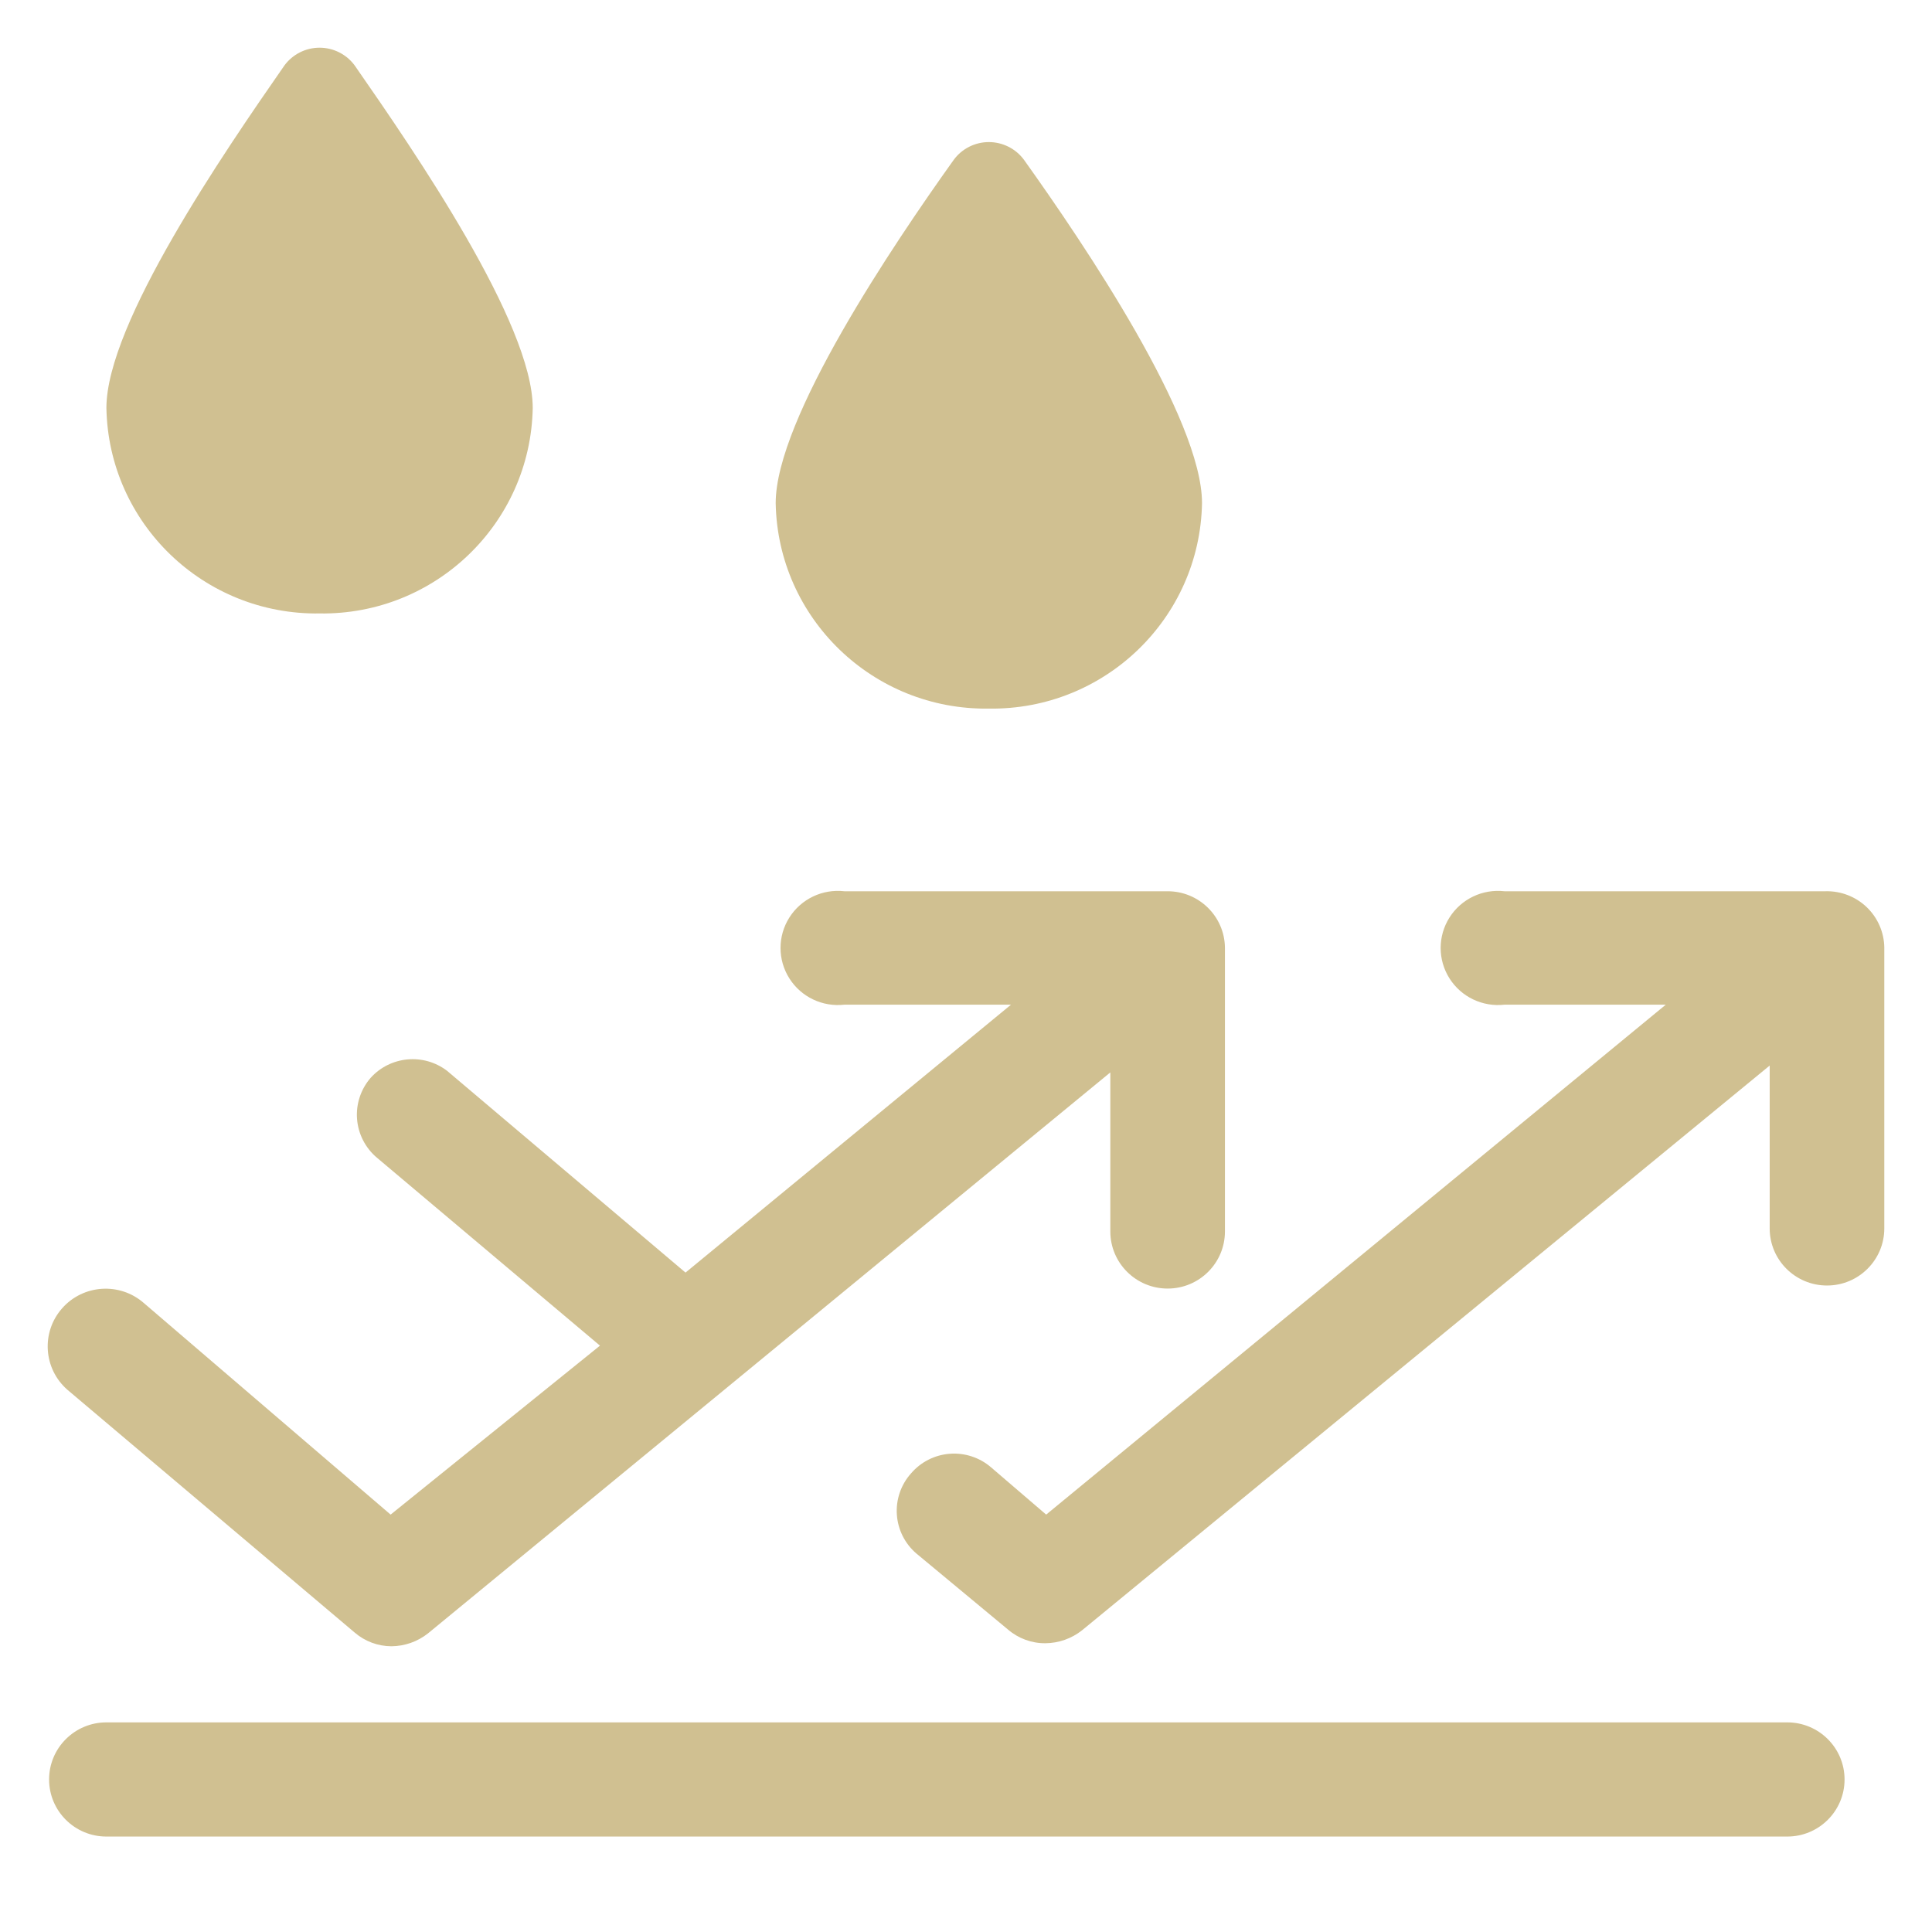 <svg xmlns="http://www.w3.org/2000/svg" width="81" height="80" viewBox="0 0 81 80" fill="none"><path fill-rule="evenodd" clip-rule="evenodd" d="M41.458 29.709C46.311 29.78 50.307 25.927 50.395 21.093C50.395 17.551 45.462 10.244 42.932 6.702C42.588 6.234 42.04 5.957 41.458 5.957C40.876 5.957 40.328 6.234 39.985 6.702C37.454 10.244 32.521 17.551 32.521 21.093C32.609 25.927 36.605 29.78 41.458 29.709ZM13.398 25.72C18.251 25.791 22.247 21.939 22.335 17.104C22.335 13.562 17.402 6.383 14.871 2.745C14.527 2.277 13.98 2 13.398 2C12.816 2 12.268 2.277 11.924 2.745C9.394 6.383 4.461 13.562 4.461 17.104C4.549 21.939 8.545 25.791 13.398 25.72ZM14.871 68.448C15.299 68.816 15.844 69.02 16.409 69.022C16.968 69.018 17.509 68.827 17.946 68.48L46.551 44.962V51.631C46.551 52.953 47.627 54.025 48.954 54.025C50.281 54.025 51.356 52.953 51.356 51.631V39.729C51.339 38.419 50.268 37.367 48.954 37.367H35.404C34.485 37.261 33.587 37.69 33.094 38.469C32.601 39.249 32.601 40.241 33.094 41.02C33.587 41.8 34.485 42.228 35.404 42.122H42.387L28.741 53.355L18.747 44.898C17.768 44.147 16.373 44.272 15.544 45.185C15.128 45.662 14.921 46.285 14.969 46.914C15.018 47.544 15.317 48.128 15.8 48.536L25.154 56.418L16.377 63.502L6.03 54.631C5.022 53.75 3.487 53.85 2.603 54.854C1.718 55.859 1.819 57.388 2.827 58.269L14.871 68.448ZM76.534 37.367H63.08C62.161 37.261 61.263 37.69 60.77 38.469C60.277 39.249 60.277 40.241 60.77 41.02C61.263 41.8 62.161 42.228 63.08 42.122H69.839L43.861 63.502L41.554 61.523C41.076 61.109 40.451 60.903 39.819 60.951C39.187 60.999 38.601 61.297 38.191 61.779C37.771 62.251 37.559 62.871 37.601 63.501C37.643 64.13 37.936 64.717 38.415 65.129L42.259 68.32C42.695 68.695 43.253 68.9 43.828 68.895C44.388 68.89 44.929 68.699 45.366 68.352L74.195 44.675V51.504C74.195 52.825 75.271 53.897 76.598 53.897C77.924 53.897 79 52.825 79 51.504V39.729C78.992 39.088 78.726 38.478 78.263 38.034C77.799 37.59 77.176 37.35 76.534 37.367ZM74.868 72.213H4.461C3.134 72.213 2.058 73.285 2.058 74.607C2.058 75.928 3.134 77 4.461 77L74.932 77C76.259 77 77.334 75.928 77.334 74.607C77.334 73.285 76.259 72.213 74.932 72.213L74.868 72.213Z" fill="#D0C091"></path></svg>